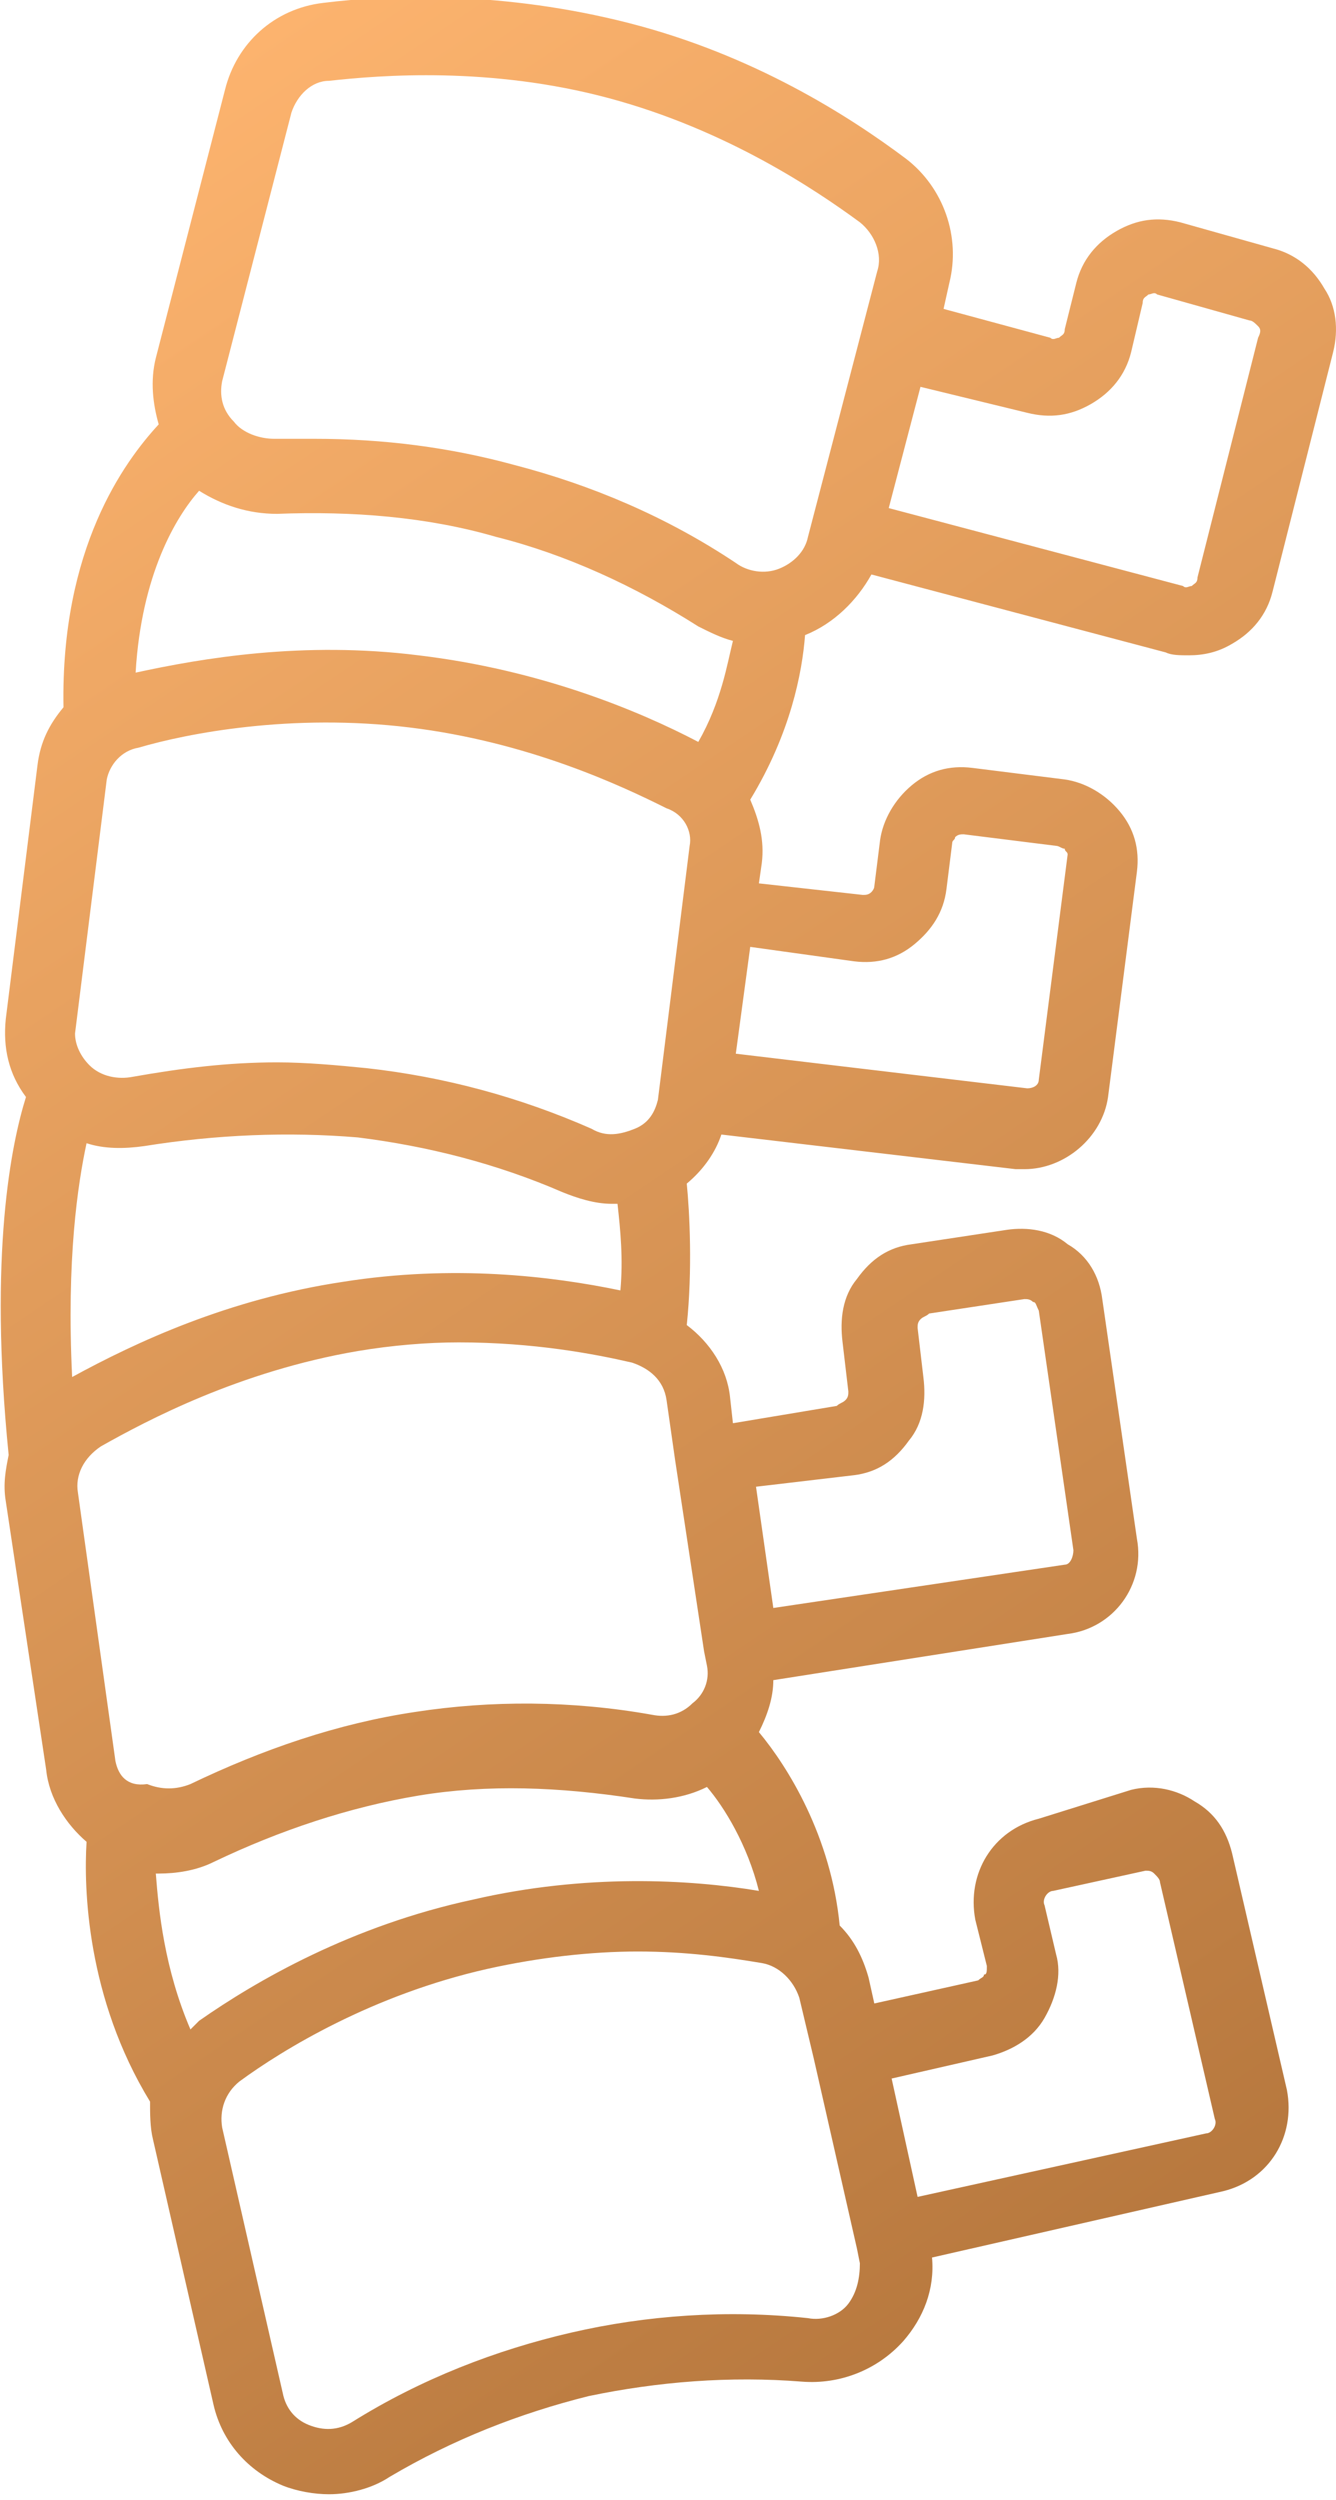 <?xml version="1.0" encoding="utf-8"?>
<!-- Generator: Adobe Illustrator 23.1.1, SVG Export Plug-In . SVG Version: 6.00 Build 0)  -->
<svg version="1.1" id="Icons" xmlns="http://www.w3.org/2000/svg" xmlns:xlink="http://www.w3.org/1999/xlink" x="0px" y="0px"
	 width="46.3px" height="86.6px" viewBox="0 0 46.3 86.6" style="enable-background:new 0 0 46.3 86.6;" xml:space="preserve">
<style type="text/css">
	.st0{fill:url(#SVGID_1_);}
	.st1{fill:url(#SVGID_2_);}
	.st2{fill:url(#SVGID_3_);}
	.st3{fill:url(#SVGID_4_);}
	.st4{fill:url(#SVGID_5_);}
	.st5{fill:url(#SVGID_6_);}
	.st6{fill:url(#SVGID_7_);}
	.st7{fill:url(#SVGID_8_);}
	.st8{fill:url(#SVGID_9_);}
	.st9{fill:url(#SVGID_10_);}
	.st10{fill:url(#SVGID_11_);}
	.st11{fill:url(#SVGID_12_);}
	.st12{fill:url(#SVGID_13_);}
	.st13{fill:url(#SVGID_14_);}
	.st14{fill:url(#SVGID_15_);}
	.st15{fill:url(#SVGID_16_);}
	.st16{fill:url(#SVGID_17_);}
	.st17{fill:url(#SVGID_18_);}
	.st18{fill:url(#SVGID_19_);}
</style>
<g id="New_Symbol_1_10_">
	<linearGradient id="SVGID_1_" gradientUnits="userSpaceOnUse" x1="-0.155" y1="7.306" x2="45.22" y2="74.578">
		<stop  offset="0" style="stop-color:#FCB36E"/>
		<stop  offset="1" style="stop-color:#B7783E"/>
	</linearGradient>
	<path class="st0" d="M27.9,22c1-0.4,1.8-1.2,2.3-2.1l10.2,2.7c0.2,0.1,0.5,0.1,0.8,0.1c0.5,0,1-0.1,1.5-0.4c0.7-0.4,1.2-1,1.4-1.8
		l2.1-8.3c0.2-0.8,0.1-1.6-0.3-2.2c-0.4-0.7-1-1.2-1.8-1.4l-3.2-0.9c-0.8-0.2-1.5-0.1-2.2,0.3c-0.7,0.4-1.2,1-1.4,1.8l-0.4,1.6
		c0,0.2-0.1,0.2-0.2,0.3c-0.1,0-0.2,0.1-0.3,0l-3.7-1l0.2-0.9c0.4-1.6-0.2-3.3-1.5-4.3c-2-1.5-5.3-3.6-9.6-4.7
		c-4.3-1.1-8.2-1-10.6-0.7c-1.7,0.2-3,1.4-3.4,3l-2.4,9.3c-0.2,0.8-0.1,1.6,0.1,2.3c-1.2,1.3-3.4,4.3-3.3,9.8
		c-0.5,0.6-0.8,1.2-0.9,2l-1.1,8.8c-0.1,1,0.1,1.9,0.7,2.7c-0.5,1.6-1.3,5.4-0.6,12.4c-0.1,0.5-0.2,1-0.1,1.6l1.4,9.3
		c0.1,1,0.7,1.9,1.4,2.5c-0.1,1.6,0,5.4,2.2,9c0,0.4,0,0.9,0.1,1.3l2.1,9.2c0.3,1.3,1.2,2.3,2.4,2.8c0.5,0.2,1.1,0.3,1.6,0.3
		c0.7,0,1.5-0.2,2.1-0.6c2.2-1.3,4.5-2.2,6.9-2.8c2.4-0.5,4.9-0.7,7.4-0.5c1.3,0.1,2.6-0.4,3.5-1.4c0.7-0.8,1.1-1.8,1-2.9l10.1-2.3
		c1.6-0.4,2.5-1.9,2.2-3.5l-1.9-8.2c-0.2-0.8-0.6-1.4-1.3-1.8c-0.6-0.4-1.4-0.6-2.2-0.4L36,63c-1.6,0.4-2.5,1.9-2.2,3.5l0.4,1.6
		c0,0.2,0,0.3-0.1,0.3c0,0.1-0.1,0.1-0.2,0.2l-3.6,0.8l-0.2-0.9c-0.2-0.7-0.5-1.3-1-1.8c-0.3-3.1-1.8-5.5-2.8-6.7
		c0.3-0.6,0.5-1.2,0.5-1.8l10.2-1.6c1.6-0.2,2.7-1.7,2.4-3.3l-1.2-8.3c-0.1-0.8-0.5-1.5-1.2-1.9c-0.6-0.5-1.4-0.6-2.1-0.5l-3.3,0.5
		c-0.8,0.1-1.4,0.5-1.9,1.2c-0.5,0.6-0.6,1.4-0.5,2.2l0.2,1.7c0,0.1,0,0.2-0.1,0.3c-0.1,0.1-0.2,0.1-0.3,0.2l-3.6,0.6l-0.1-0.9
		c-0.1-1-0.7-1.9-1.5-2.5c0.2-1.9,0.1-3.9,0-4.9c0.6-0.5,1-1.1,1.2-1.7l10.2,1.2c0.1,0,0.2,0,0.3,0c1.4,0,2.7-1.1,2.9-2.5l1-7.8
		c0.1-0.8-0.1-1.5-0.6-2.1c-0.5-0.6-1.2-1-1.9-1.1l-3.2-0.4c-0.8-0.1-1.5,0.1-2.1,0.6c-0.6,0.5-1,1.2-1.1,1.9l-0.2,1.6
		c0,0.1-0.1,0.2-0.1,0.2c-0.1,0.1-0.2,0.1-0.3,0.1l-3.6-0.4l0.1-0.7c0.1-0.8-0.1-1.5-0.4-2.2C27.4,25.4,27.8,23.3,27.9,22
		C27.9,22,27.9,22,27.9,22z M21.5,44.7c-2.4-0.5-5.8-0.9-9.6-0.3c-4,0.6-7.2,2.1-9.4,3.3c-0.2-4.1,0.2-6.7,0.5-8.1
		c0.6,0.2,1.3,0.2,2,0.1c2.5-0.4,5-0.5,7.4-0.3c2.4,0.3,4.8,0.9,7.1,1.9c0.5,0.2,1.1,0.4,1.7,0.4c0.1,0,0.2,0,0.2,0
		C21.5,42.6,21.6,43.6,21.5,44.7z M6.9,70c-0.1,0.1-0.2,0.2-0.3,0.3c-0.9-2.1-1.1-4.1-1.2-5.4c0,0,0.1,0,0.1,0
		c0.6,0,1.3-0.1,1.9-0.4c2.3-1.1,4.7-1.9,7.1-2.3c2.4-0.4,4.9-0.3,7.5,0.1c0.8,0.1,1.7,0,2.5-0.4c0.6,0.7,1.4,2,1.8,3.6
		c-2.4-0.4-6-0.6-9.9,0.3C12.2,66.7,8.9,68.6,6.9,70z M23.9,29.3l-1.1,8.8c-0.1,0.4-0.3,0.8-0.8,1c-0.5,0.2-1,0.3-1.5,0
		C18,38,15.4,37.3,12.7,37c-1-0.1-2.1-0.2-3.1-0.2c-1.7,0-3.3,0.2-5,0.5c-0.5,0.1-1.1,0-1.5-0.4c-0.3-0.3-0.5-0.7-0.5-1.1L3.7,27
		c0.1-0.5,0.5-1,1.1-1.1c1.7-0.5,5.3-1.2,9.4-0.7c4.1,0.5,7.3,2,8.9,2.8C23.7,28.2,24,28.8,23.9,29.3z M24.2,25.7
		c-2.1-1.1-5.5-2.5-9.7-3c-4-0.5-7.5,0.1-9.8,0.6c0.2-3.4,1.4-5.4,2.2-6.3c0.8,0.5,1.7,0.8,2.7,0.8c2.6-0.1,5.2,0.1,7.6,0.8
		c2.4,0.6,4.8,1.7,7,3.1c0.4,0.2,0.8,0.4,1.2,0.5C25.2,23,25,24.3,24.2,25.7z M35.6,14.3c0.8,0.2,1.5,0.1,2.2-0.3
		c0.7-0.4,1.2-1,1.4-1.8l0.4-1.7c0-0.2,0.1-0.2,0.2-0.3c0.1,0,0.2-0.1,0.3,0l3.2,0.9c0.1,0,0.2,0.1,0.3,0.2c0.1,0.1,0.1,0.2,0,0.4
		l-2.1,8.3c0,0.2-0.1,0.2-0.2,0.3c-0.1,0-0.2,0.1-0.3,0l-10.2-2.7l1.1-4.2L35.6,14.3z M7.7,13.2l2.4-9.3c0.2-0.6,0.7-1.1,1.3-1.1
		c1.8-0.2,5.6-0.5,9.7,0.6c4.1,1.1,7.2,3.2,8.7,4.3c0.5,0.4,0.8,1.1,0.6,1.7L28,18.6c-0.1,0.5-0.5,0.9-1,1.1
		c-0.5,0.2-1.1,0.1-1.5-0.2c-2.4-1.6-5-2.7-7.7-3.4c-2.2-0.6-4.5-0.9-6.9-0.9c-0.5,0-0.9,0-1.4,0c-0.5,0-1.1-0.2-1.4-0.6
		C7.7,14.2,7.6,13.7,7.7,13.2z M2.7,51.7c-0.1-0.6,0.2-1.2,0.8-1.6c1.6-0.9,4.8-2.6,8.9-3.3c1.2-0.2,2.4-0.3,3.5-0.3
		c2.6,0,4.7,0.4,6,0.7c0.6,0.2,1.1,0.6,1.2,1.3l0.3,2.1c0,0,0,0,0,0c0,0,0,0,0,0l1,6.6c0,0,0,0,0,0c0,0,0,0,0,0l0.1,0.5
		c0.1,0.5-0.1,1-0.5,1.3c-0.4,0.4-0.9,0.5-1.4,0.4c-2.8-0.5-5.6-0.5-8.2-0.1c-2.7,0.4-5.3,1.3-7.8,2.5c-0.5,0.2-1,0.2-1.5,0
		C4.4,61.9,4.1,61.5,4,61L2.7,51.7z M29.4,79.8c-0.3,0.4-0.9,0.6-1.4,0.5c-2.8-0.3-5.6-0.1-8.2,0.5c-2.6,0.6-5.2,1.6-7.6,3.1
		c-0.5,0.3-1,0.3-1.5,0.1c-0.5-0.2-0.8-0.6-0.9-1.1l-2.1-9.2c-0.1-0.6,0.1-1.2,0.6-1.6c1.5-1.1,4.6-3,8.6-3.9
		c1.8-0.4,3.6-0.6,5.2-0.6c1.7,0,3.1,0.2,4.3,0.4c0.6,0.1,1.1,0.6,1.3,1.2l0.5,2.1c0,0,0,0,0,0s0,0,0,0l1.5,6.6c0,0,0,0,0,0
		c0,0,0,0,0,0l0.1,0.5C29.8,78.9,29.7,79.4,29.4,79.8z M34.4,71.2c0.7-0.2,1.4-0.6,1.8-1.3c0.4-0.7,0.6-1.5,0.4-2.2L36.2,66
		c-0.1-0.2,0.1-0.5,0.3-0.5l3.2-0.7c0.1,0,0.2,0,0.3,0.1c0.1,0.1,0.2,0.2,0.2,0.3l1.9,8.2c0.1,0.2-0.1,0.5-0.3,0.5l-10,2.2L30.9,72
		L34.4,71.2z M29.6,51.1c0.8-0.1,1.4-0.5,1.9-1.2c0.5-0.6,0.6-1.4,0.5-2.2l-0.2-1.7c0-0.1,0-0.2,0.1-0.3c0.1-0.1,0.2-0.1,0.3-0.2
		l3.3-0.5c0.1,0,0.2,0,0.3,0.1c0.1,0,0.1,0.1,0.2,0.3l1.2,8.3c0,0.2-0.1,0.5-0.3,0.5l-10.1,1.5l-0.6-4.2L29.6,51.1z M29.6,33.3
		c0.8,0.1,1.5-0.1,2.1-0.6c0.6-0.5,1-1.1,1.1-1.9l0.2-1.6c0-0.1,0.1-0.1,0.1-0.2c0.1-0.1,0.2-0.1,0.3-0.1l3.2,0.4
		c0.1,0,0.2,0.1,0.3,0.1c0,0.1,0.1,0.1,0.1,0.2l-1,7.8c0,0.2-0.2,0.3-0.4,0.3l-10.1-1.2l0.5-3.7L29.6,33.3z"/>
</g>
</svg>

